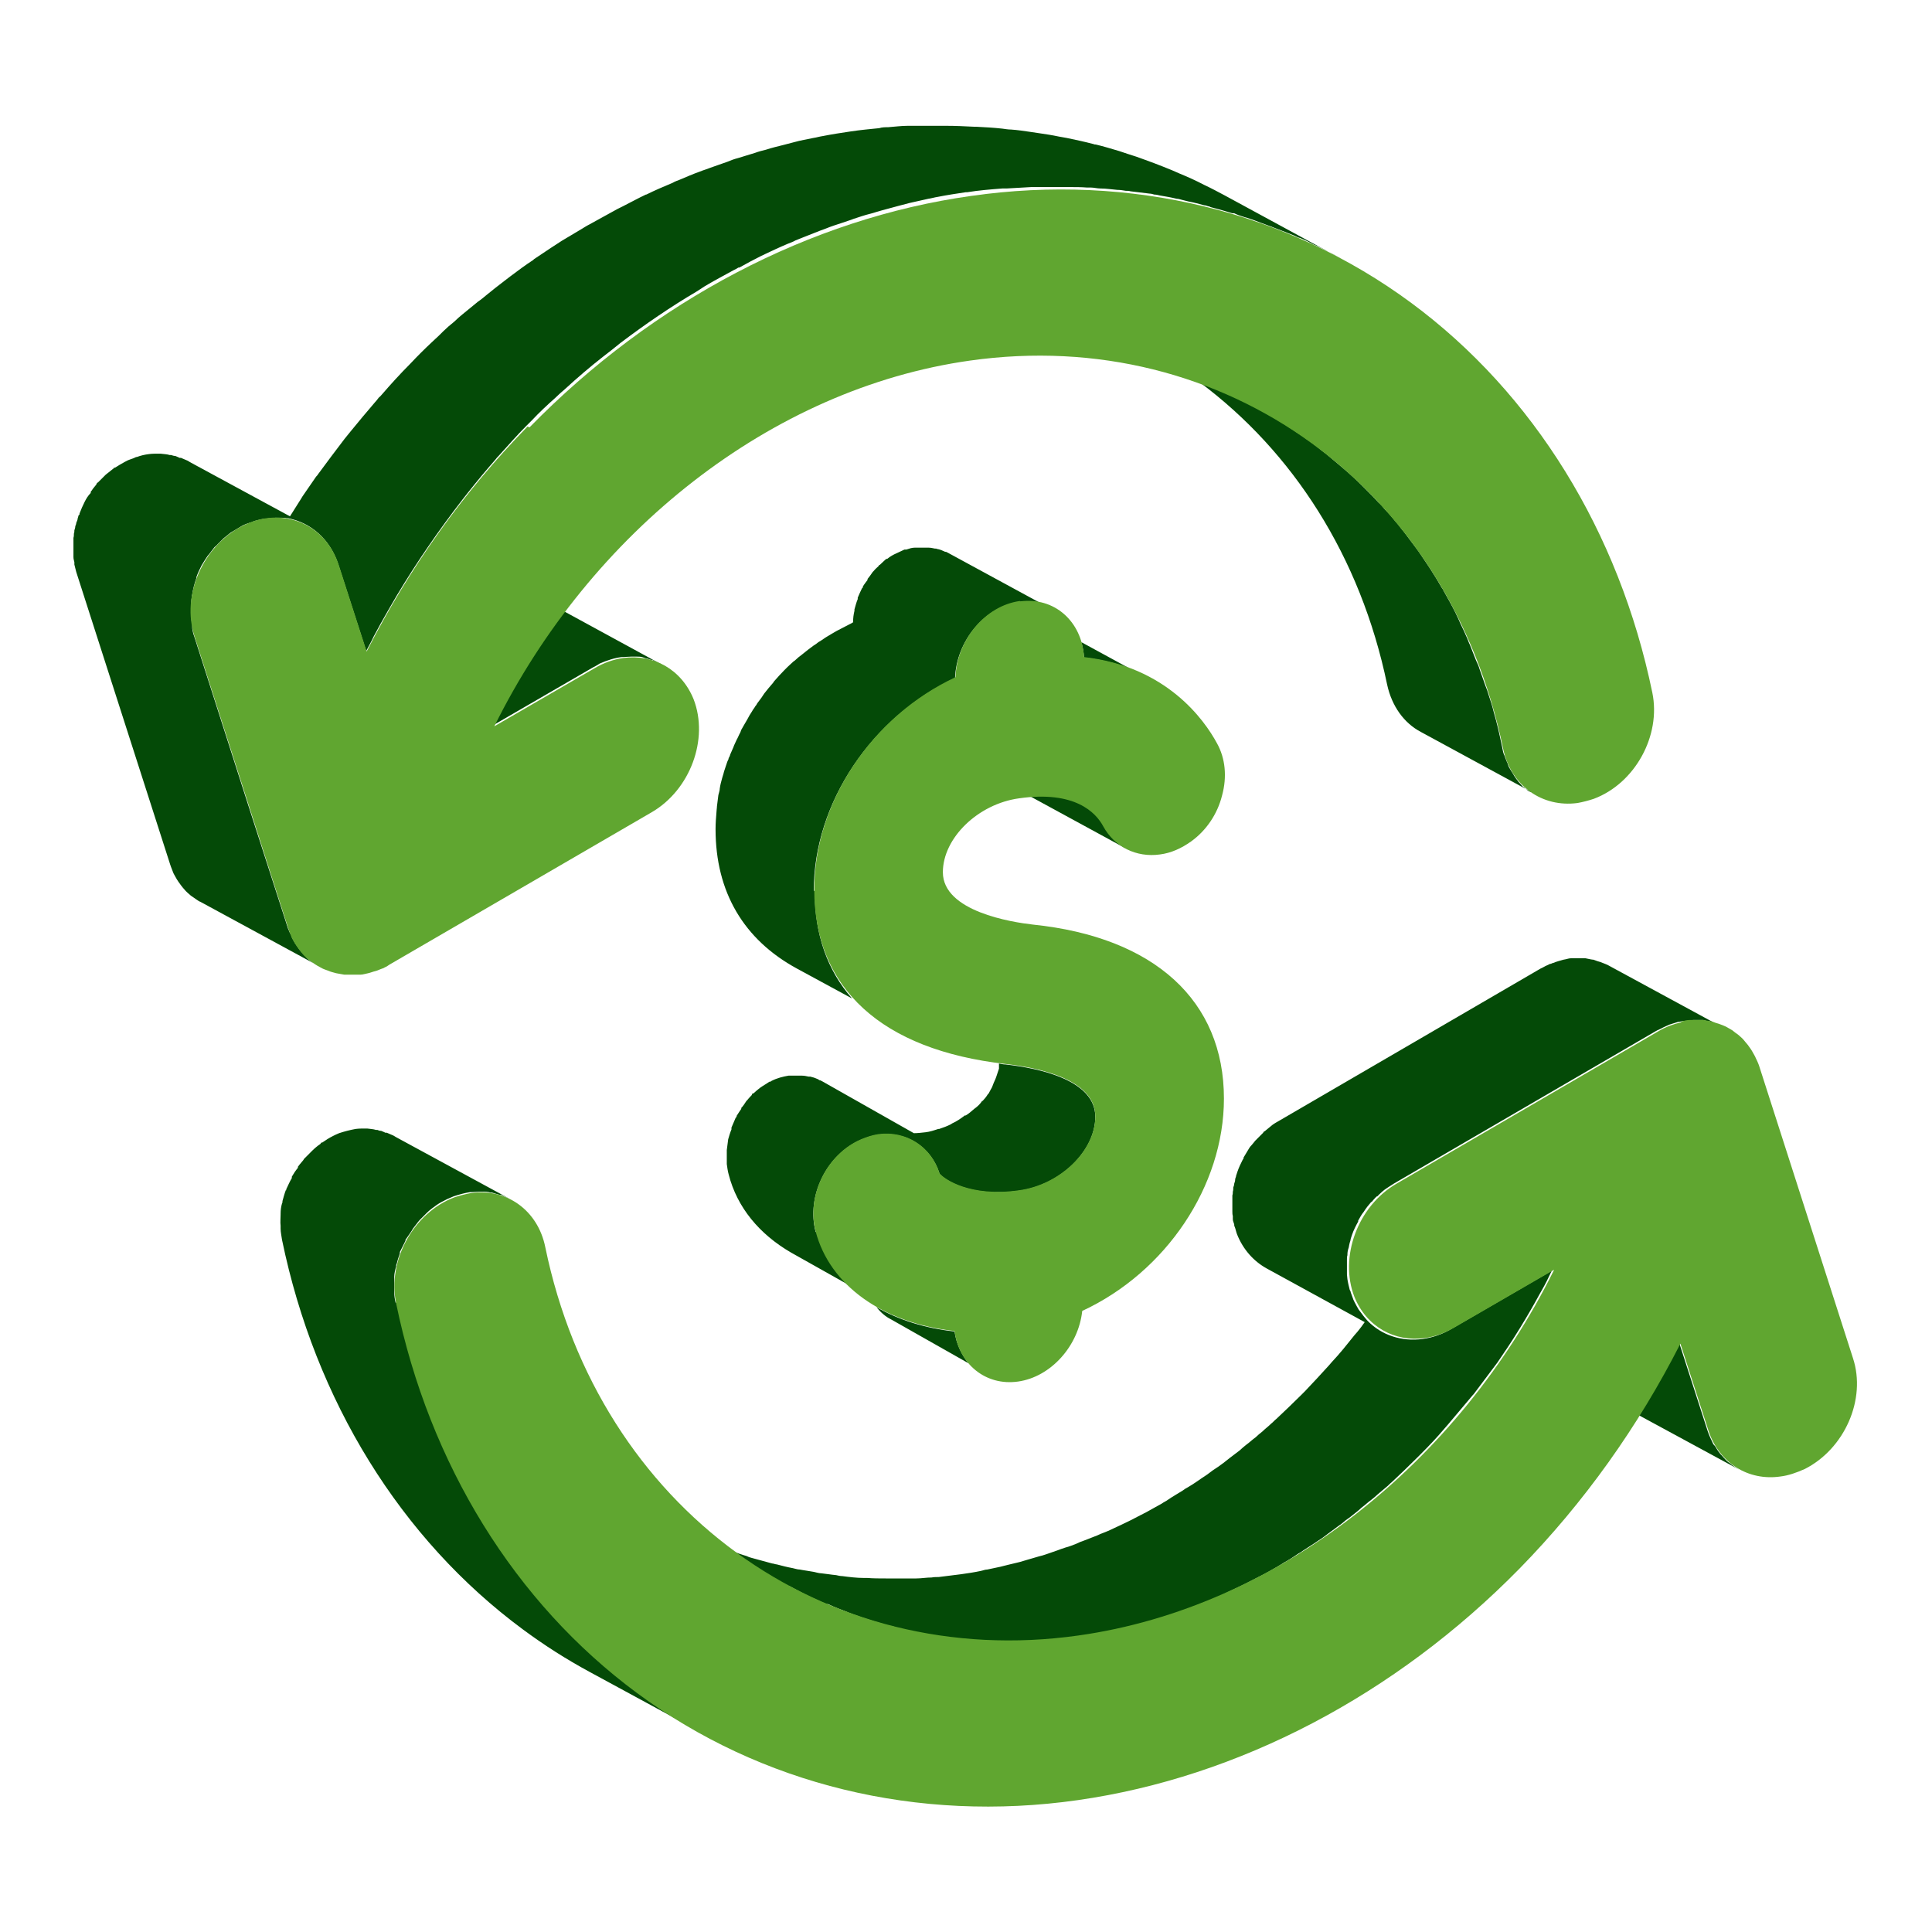 <svg width="75" height="75" viewBox="0 0 75 75" fill="none" xmlns="http://www.w3.org/2000/svg">
<path d="M67.448 57.008C67.448 57.008 67.484 57.044 67.502 57.044L63.617 54.938C64.18 54.031 64.724 53.105 65.196 52.16L66.286 55.537C66.34 55.701 66.413 55.864 66.485 56.009C66.503 56.064 66.54 56.1 66.576 56.136C66.63 56.227 66.685 56.318 66.758 56.409C66.794 56.463 66.848 56.5 66.885 56.554C66.957 56.627 67.012 56.699 67.084 56.754C67.139 56.79 67.193 56.826 67.23 56.863C67.302 56.917 67.375 56.972 67.448 57.008ZM30.628 61.565C30.628 61.565 30.81 61.656 30.901 61.71C31.046 61.783 31.173 61.855 31.318 61.928C31.463 62.001 31.609 62.055 31.754 62.128C31.863 62.182 31.99 62.237 32.099 62.273H32.153C32.299 62.346 32.426 62.4 32.571 62.455C32.698 62.509 32.825 62.545 32.934 62.6C33.079 62.654 33.243 62.709 33.388 62.763C33.515 62.8 33.642 62.854 33.769 62.89C33.933 62.945 34.096 62.981 34.241 63.036C34.368 63.072 34.495 63.108 34.623 63.145H34.695C34.822 63.199 34.949 63.217 35.076 63.253C35.185 63.272 35.294 63.308 35.403 63.326L35.585 63.362C35.712 63.38 35.821 63.399 35.948 63.435C36.039 63.435 36.129 63.471 36.238 63.489C36.293 63.489 36.365 63.508 36.42 63.526C36.565 63.544 36.692 63.562 36.837 63.58C36.965 63.58 37.092 63.617 37.219 63.635H37.237C37.4 63.653 37.564 63.671 37.727 63.671C37.854 63.671 37.981 63.689 38.127 63.707H38.199C38.344 63.707 38.508 63.707 38.653 63.707C38.762 63.707 38.853 63.707 38.962 63.707C39.034 63.707 39.125 63.707 39.198 63.707C39.325 63.707 39.47 63.707 39.597 63.707C39.67 63.707 39.742 63.707 39.815 63.707C39.906 63.707 39.997 63.707 40.087 63.707C40.251 63.707 40.414 63.689 40.578 63.671C40.614 63.671 40.668 63.671 40.705 63.671C40.795 63.671 40.868 63.671 40.959 63.653C41.231 63.635 41.522 63.598 41.794 63.562H41.83C42.084 63.526 42.339 63.489 42.575 63.435C42.665 63.435 42.756 63.399 42.829 63.38C42.992 63.344 43.156 63.308 43.319 63.29C43.41 63.272 43.519 63.235 43.609 63.217C43.755 63.181 43.918 63.145 44.063 63.108C44.172 63.09 44.263 63.054 44.372 63.017C44.517 62.981 44.663 62.945 44.808 62.89C44.917 62.854 45.026 62.818 45.116 62.8C45.262 62.763 45.389 62.709 45.534 62.654C45.643 62.618 45.752 62.582 45.843 62.545C45.988 62.491 46.115 62.455 46.26 62.4L46.351 62.364C46.351 62.364 46.496 62.309 46.569 62.273C46.714 62.219 46.841 62.164 46.986 62.11C47.077 62.073 47.15 62.037 47.241 62.001H47.295C47.44 61.91 47.586 61.855 47.713 61.783C47.803 61.746 47.894 61.692 47.985 61.656C48.257 61.529 48.511 61.402 48.784 61.256C48.838 61.238 48.874 61.202 48.929 61.184C49.147 61.075 49.365 60.948 49.583 60.821C49.637 60.784 49.71 60.748 49.764 60.712L49.819 60.675C50.018 60.566 50.218 60.439 50.4 60.312C50.472 60.276 50.527 60.24 50.599 60.185C50.853 60.022 51.108 59.858 51.344 59.695C51.416 59.641 51.489 59.586 51.562 59.532C51.707 59.423 51.834 59.332 51.979 59.223C52.07 59.169 52.142 59.096 52.233 59.023C52.36 58.932 52.487 58.842 52.615 58.733C52.705 58.66 52.796 58.587 52.869 58.515C52.996 58.424 53.105 58.315 53.232 58.224C53.323 58.152 53.413 58.079 53.486 58.007C53.595 57.916 53.722 57.807 53.831 57.716C53.904 57.662 53.958 57.589 54.031 57.535C54.358 57.226 54.684 56.917 55.011 56.59L55.102 56.5L55.156 56.445C55.483 56.118 55.792 55.792 56.082 55.447L56.209 55.301C56.5 54.956 56.79 54.611 57.081 54.267L57.172 54.158L57.208 54.121C57.48 53.758 57.752 53.395 58.025 53.032L58.134 52.887C58.406 52.487 58.678 52.088 58.933 51.67C58.969 51.616 58.987 51.58 59.023 51.525C59.278 51.108 59.532 50.672 59.768 50.236C59.768 50.236 59.822 50.145 59.84 50.109C59.986 49.855 60.113 49.601 60.24 49.328L56.355 51.58C55.992 51.797 55.61 51.925 55.229 51.979C54.412 52.088 53.631 51.834 53.087 51.271C53.087 51.271 52.923 51.089 52.851 50.98C52.814 50.926 52.778 50.89 52.742 50.835C52.724 50.799 52.687 50.744 52.669 50.708C52.615 50.599 52.542 50.49 52.506 50.363C52.506 50.363 52.451 50.218 52.433 50.163C52.433 50.127 52.415 50.109 52.397 50.073C52.36 49.927 52.324 49.782 52.306 49.655C52.306 49.601 52.288 49.528 52.288 49.474C52.288 49.474 52.288 49.383 52.288 49.346C52.288 49.346 52.288 49.219 52.288 49.165C52.288 49.074 52.288 48.965 52.288 48.874C52.288 48.874 52.288 48.765 52.306 48.729C52.306 48.729 52.306 48.602 52.324 48.548C52.324 48.548 52.342 48.457 52.36 48.42C52.36 48.42 52.379 48.293 52.397 48.239C52.397 48.239 52.433 48.148 52.433 48.094C52.433 48.094 52.469 47.985 52.487 47.93C52.542 47.767 52.633 47.585 52.724 47.422V47.386C52.796 47.258 52.851 47.15 52.941 47.041C53.032 46.895 53.123 46.786 53.232 46.659H53.25C53.25 46.659 53.377 46.496 53.45 46.441H53.468C53.595 46.314 53.704 46.206 53.849 46.115C53.849 46.115 54.013 46.006 54.103 45.951L64.27 40.033C64.361 39.978 64.47 39.942 64.561 39.887C64.633 39.851 64.724 39.815 64.797 39.779C64.906 39.742 65.033 39.706 65.142 39.67C65.233 39.67 65.305 39.633 65.36 39.633H65.541C65.541 39.633 65.686 39.597 65.723 39.597C65.904 39.597 65.959 39.597 65.995 39.597H66.122C66.231 39.633 66.267 39.633 66.304 39.651H66.394L66.467 39.706H66.54L66.576 39.742L66.74 39.815H66.794L66.848 39.869L62.4 37.455C62.4 37.455 62.273 37.4 62.128 37.346C62.055 37.328 62.001 37.309 61.856 37.255C61.801 37.255 61.729 37.237 61.547 37.2C61.493 37.2 61.438 37.2 61.275 37.2C61.202 37.2 61.148 37.2 60.984 37.2C60.893 37.2 60.821 37.237 60.694 37.255C60.567 37.291 60.421 37.328 60.294 37.382C60.258 37.382 60.222 37.418 60.185 37.418C60.149 37.418 60.113 37.455 60.058 37.473C59.968 37.509 59.895 37.563 59.804 37.6L49.637 43.519C49.637 43.519 49.474 43.609 49.401 43.664C49.292 43.755 49.183 43.845 49.092 43.918H49.074C49.074 43.918 49.038 43.972 49.02 43.99C48.947 44.063 48.893 44.118 48.82 44.19C48.82 44.19 48.784 44.227 48.766 44.245L48.729 44.281C48.729 44.281 48.602 44.444 48.53 44.517L48.493 44.572C48.421 44.699 48.348 44.807 48.275 44.935V44.971L48.239 45.025C48.166 45.171 48.094 45.316 48.039 45.479C48.039 45.479 48.003 45.588 47.985 45.643C47.985 45.697 47.949 45.733 47.949 45.788C47.949 45.842 47.931 45.897 47.912 45.951C47.912 46.006 47.894 46.042 47.876 46.097C47.876 46.151 47.876 46.206 47.858 46.26C47.858 46.314 47.858 46.351 47.84 46.405C47.84 46.46 47.84 46.514 47.84 46.569C47.84 46.623 47.84 46.659 47.84 46.714C47.84 46.768 47.84 46.823 47.84 46.877C47.84 46.932 47.84 46.968 47.84 47.023C47.84 47.077 47.84 47.15 47.858 47.204C47.858 47.24 47.858 47.277 47.858 47.331C47.858 47.404 47.894 47.458 47.912 47.531C47.912 47.567 47.912 47.603 47.931 47.622C47.967 47.712 47.985 47.821 48.021 47.912C48.257 48.511 48.675 48.965 49.165 49.237L52.978 51.325C52.887 51.452 52.796 51.58 52.705 51.688L52.578 51.834C52.288 52.197 52.015 52.542 51.707 52.868L51.58 53.014C51.271 53.359 50.962 53.685 50.654 54.012L50.527 54.139C50.2 54.466 49.873 54.775 49.546 55.084C49.474 55.138 49.419 55.211 49.347 55.265C49.238 55.374 49.111 55.465 49.002 55.574C48.911 55.646 48.82 55.719 48.748 55.792C48.62 55.882 48.511 55.991 48.384 56.082C48.294 56.155 48.203 56.227 48.13 56.3C48.003 56.391 47.876 56.5 47.749 56.59C47.658 56.663 47.586 56.718 47.495 56.79C47.349 56.899 47.222 56.99 47.077 57.081C47.005 57.135 46.932 57.19 46.859 57.244C46.605 57.407 46.369 57.589 46.115 57.734C46.042 57.77 45.988 57.807 45.915 57.861C45.715 57.988 45.516 58.097 45.334 58.224C45.262 58.279 45.171 58.315 45.098 58.37C44.88 58.497 44.663 58.606 44.445 58.733C44.39 58.751 44.354 58.787 44.299 58.805C44.027 58.951 43.773 59.078 43.501 59.205C43.41 59.241 43.319 59.296 43.228 59.332C43.083 59.404 42.956 59.459 42.811 59.513C42.702 59.55 42.611 59.604 42.502 59.641C42.357 59.695 42.23 59.749 42.084 59.804C41.975 59.84 41.885 59.877 41.776 59.931C41.63 59.986 41.504 60.04 41.358 60.076C41.249 60.112 41.14 60.149 41.05 60.185C40.904 60.24 40.777 60.276 40.632 60.33C40.523 60.367 40.414 60.403 40.323 60.421C40.178 60.458 40.033 60.512 39.888 60.548C39.779 60.585 39.688 60.603 39.579 60.639C39.434 60.675 39.27 60.712 39.125 60.748C39.034 60.766 38.925 60.803 38.835 60.821C38.671 60.857 38.49 60.893 38.326 60.929C38.236 60.929 38.163 60.966 38.072 60.984C37.818 61.038 37.564 61.075 37.31 61.111C37.019 61.147 36.729 61.184 36.438 61.22C36.347 61.22 36.257 61.22 36.166 61.238C35.966 61.238 35.766 61.275 35.567 61.275C35.458 61.275 35.367 61.275 35.258 61.275C35.058 61.275 34.877 61.275 34.677 61.275C34.586 61.275 34.495 61.275 34.386 61.275C34.151 61.275 33.914 61.275 33.66 61.256C33.624 61.256 33.569 61.256 33.533 61.256C33.261 61.256 32.97 61.22 32.698 61.184C32.626 61.184 32.535 61.166 32.462 61.147C32.262 61.129 32.063 61.093 31.881 61.075C31.79 61.075 31.681 61.038 31.591 61.02C31.409 60.984 31.227 60.966 31.046 60.929C30.955 60.929 30.864 60.893 30.774 60.875C30.574 60.839 30.356 60.784 30.156 60.73C30.102 60.73 30.029 60.694 29.975 60.694C29.702 60.621 29.448 60.548 29.176 60.476C29.103 60.458 29.049 60.439 28.976 60.403C28.776 60.349 28.595 60.276 28.395 60.203L28.286 60.167C28.994 60.694 29.757 61.184 30.538 61.601L30.628 61.565ZM40.033 30.937L43.7 32.934C43.7 32.934 43.628 32.879 43.591 32.861C43.555 32.843 43.519 32.825 43.482 32.789C43.428 32.752 43.392 32.716 43.337 32.662C43.301 32.625 43.264 32.607 43.246 32.571C43.192 32.516 43.156 32.462 43.101 32.407C43.083 32.371 43.047 32.353 43.029 32.317C42.974 32.226 42.901 32.135 42.847 32.044C42.847 32.044 42.774 31.917 42.738 31.863C42.738 31.863 42.647 31.718 42.593 31.663V31.627C42.593 31.627 42.447 31.5 42.375 31.445L42.339 31.409C42.339 31.409 42.175 31.3 42.084 31.245C41.649 30.991 40.995 30.828 40.069 30.901L40.033 30.937ZM59.423 30.755C59.423 30.755 59.386 30.719 59.35 30.719C59.278 30.665 59.205 30.61 59.151 30.555H59.132C59.132 30.555 59.023 30.428 58.969 30.374C58.951 30.356 58.933 30.338 58.914 30.301C58.878 30.265 58.842 30.211 58.806 30.156C58.787 30.138 58.769 30.102 58.751 30.065C58.715 30.011 58.697 29.975 58.66 29.92C58.642 29.884 58.624 29.866 58.606 29.829C58.569 29.775 58.551 29.72 58.533 29.666C58.533 29.63 58.497 29.593 58.497 29.575C58.479 29.521 58.443 29.448 58.424 29.394C58.424 29.357 58.406 29.339 58.388 29.303C58.352 29.212 58.334 29.121 58.315 29.012C58.243 28.667 58.17 28.322 58.079 27.977C58.043 27.869 58.025 27.76 57.989 27.651C57.934 27.415 57.861 27.197 57.789 26.979C57.752 26.852 57.716 26.743 57.662 26.616C57.589 26.416 57.517 26.198 57.444 25.998C57.408 25.871 57.353 25.744 57.299 25.635C57.226 25.436 57.135 25.236 57.063 25.036C57.008 24.927 56.972 24.8 56.917 24.691C56.827 24.474 56.718 24.274 56.627 24.056C56.591 23.965 56.536 23.874 56.5 23.784C56.355 23.493 56.191 23.203 56.028 22.912C56.028 22.876 55.992 22.858 55.973 22.821C55.828 22.567 55.683 22.331 55.519 22.077C55.465 21.986 55.392 21.895 55.338 21.805C55.211 21.623 55.102 21.442 54.975 21.278C54.902 21.187 54.83 21.078 54.757 20.988C54.63 20.824 54.521 20.661 54.394 20.516C54.321 20.425 54.249 20.316 54.158 20.225C54.031 20.062 53.904 19.916 53.758 19.771C53.686 19.68 53.613 19.59 53.522 19.517C53.377 19.354 53.214 19.19 53.05 19.027C52.996 18.972 52.923 18.9 52.869 18.845C52.651 18.627 52.415 18.41 52.179 18.21C52.142 18.174 52.088 18.137 52.052 18.101C51.852 17.938 51.67 17.774 51.471 17.611C51.38 17.538 51.289 17.484 51.217 17.411C51.053 17.284 50.89 17.157 50.726 17.048C50.636 16.975 50.527 16.903 50.436 16.848C50.273 16.739 50.109 16.63 49.946 16.521C49.837 16.449 49.746 16.394 49.637 16.322C49.474 16.213 49.292 16.122 49.111 16.013C48.294 15.559 47.458 15.16 46.587 14.851C50.182 17.538 52.814 21.587 53.849 26.579C54.031 27.415 54.503 28.068 55.156 28.413L59.604 30.828H59.586C59.586 30.828 59.477 30.755 59.441 30.719L59.423 30.755ZM31.663 47.821C31.3 46.441 32.081 44.826 33.424 44.245C33.642 44.154 33.86 44.081 34.096 44.045C35.167 43.9 36.148 44.517 36.474 45.57C36.656 45.788 37.654 46.496 39.561 46.224C41.158 46.006 42.52 44.68 42.52 43.355C42.52 41.921 40.323 41.467 39.034 41.322C38.944 41.322 38.871 41.303 38.78 41.285C38.78 41.322 38.78 41.358 38.78 41.394V41.485C38.744 41.594 38.708 41.703 38.671 41.812C38.635 41.921 38.58 42.012 38.544 42.12L38.508 42.211C38.508 42.211 38.435 42.338 38.399 42.411C38.399 42.429 38.363 42.465 38.344 42.484C38.29 42.574 38.217 42.665 38.145 42.738H38.127C38.054 42.847 37.981 42.919 37.891 42.992L37.818 43.047C37.709 43.137 37.618 43.228 37.491 43.301H37.455C37.291 43.428 37.128 43.537 36.965 43.609L36.91 43.646C36.765 43.718 36.62 43.773 36.456 43.827H36.42C36.257 43.882 36.093 43.936 35.93 43.954C35.766 43.972 35.621 43.99 35.476 43.99L31.917 41.975L31.845 41.939C31.845 41.939 31.79 41.939 31.772 41.903C31.681 41.866 31.609 41.83 31.518 41.812C31.5 41.812 31.482 41.794 31.445 41.794C31.427 41.794 31.409 41.794 31.391 41.794C31.3 41.776 31.227 41.757 31.137 41.757C31.1 41.757 31.064 41.757 31.01 41.757C30.883 41.757 30.756 41.757 30.61 41.757C30.392 41.794 30.174 41.848 29.957 41.957L29.902 41.993H29.866C29.739 42.084 29.63 42.139 29.503 42.23C29.412 42.302 29.321 42.375 29.249 42.447H29.212L29.176 42.52C29.176 42.52 29.067 42.629 29.012 42.702L28.976 42.738C28.904 42.847 28.849 42.938 28.776 43.01V43.047C28.776 43.047 28.649 43.228 28.595 43.319V43.355L28.559 43.391C28.504 43.519 28.45 43.646 28.395 43.773V43.845C28.341 43.972 28.305 44.099 28.268 44.227C28.25 44.372 28.232 44.517 28.214 44.644V44.717C28.214 44.844 28.214 44.971 28.214 45.116V45.189C28.232 45.316 28.25 45.461 28.286 45.588C28.613 46.877 29.485 47.912 30.701 48.62L32.898 49.855C32.335 49.292 31.936 48.602 31.736 47.84L31.663 47.821ZM37.055 51.688C35.893 51.561 34.877 51.235 34.023 50.744C34.187 50.944 34.368 51.108 34.586 51.216L37.6 52.923C37.328 52.596 37.128 52.179 37.055 51.688ZM42.084 25.526C42.72 25.599 43.301 25.744 43.809 25.926L41.975 24.927C42.03 25.109 42.066 25.309 42.084 25.526ZM31.591 34.568C31.591 31.173 33.842 27.832 37.074 26.325C37.128 24.873 38.236 23.548 39.579 23.366C39.851 23.33 40.105 23.348 40.342 23.384L36.801 21.46L36.729 21.423C36.729 21.423 36.674 21.423 36.656 21.405C36.583 21.369 36.493 21.333 36.402 21.314C36.384 21.314 36.365 21.314 36.347 21.296C36.329 21.296 36.311 21.296 36.293 21.296C36.202 21.278 36.13 21.26 36.039 21.26C36.002 21.26 35.966 21.26 35.912 21.26C35.785 21.26 35.657 21.26 35.512 21.26C35.403 21.26 35.294 21.296 35.185 21.333H35.113C35.004 21.387 34.913 21.423 34.804 21.478C34.677 21.532 34.55 21.605 34.441 21.696H34.405C34.405 21.696 34.223 21.859 34.151 21.932H34.132L34.096 21.986C34.096 21.986 33.969 22.095 33.914 22.168L33.878 22.204C33.806 22.313 33.751 22.386 33.678 22.476V22.513C33.678 22.513 33.551 22.676 33.497 22.767V22.803L33.461 22.84C33.406 22.948 33.352 23.076 33.297 23.203V23.257C33.243 23.384 33.206 23.529 33.17 23.657V23.711C33.134 23.856 33.116 24.001 33.116 24.165H33.097C33.097 24.165 33.025 24.219 33.007 24.219C32.825 24.31 32.662 24.401 32.48 24.492C32.408 24.528 32.335 24.582 32.262 24.619C32.135 24.691 31.99 24.782 31.863 24.873C31.827 24.891 31.808 24.909 31.772 24.927C31.718 24.964 31.663 25.018 31.591 25.055C31.518 25.109 31.445 25.163 31.373 25.218C31.282 25.291 31.191 25.363 31.1 25.436C31.028 25.49 30.955 25.545 30.883 25.617C30.864 25.635 30.846 25.654 30.81 25.672C30.737 25.744 30.646 25.817 30.574 25.89C30.538 25.926 30.483 25.98 30.447 26.017C30.302 26.162 30.174 26.307 30.047 26.452L30.011 26.507C29.902 26.634 29.775 26.779 29.666 26.924C29.63 26.979 29.593 27.033 29.557 27.088C29.503 27.16 29.448 27.233 29.394 27.306C29.376 27.342 29.358 27.378 29.321 27.415C29.285 27.487 29.23 27.542 29.194 27.614C29.122 27.723 29.067 27.814 29.012 27.923C28.976 27.996 28.922 28.068 28.885 28.141C28.867 28.177 28.831 28.232 28.813 28.268C28.776 28.322 28.758 28.377 28.74 28.431C28.686 28.522 28.649 28.631 28.595 28.722C28.559 28.813 28.504 28.903 28.468 29.012C28.432 29.103 28.377 29.212 28.341 29.303C28.341 29.339 28.305 29.394 28.286 29.43C28.286 29.484 28.25 29.521 28.232 29.575C28.195 29.702 28.141 29.829 28.105 29.956C28.087 30.047 28.05 30.138 28.032 30.211C27.996 30.338 27.959 30.483 27.941 30.61C27.941 30.701 27.905 30.773 27.887 30.864C27.869 31.009 27.851 31.155 27.832 31.3C27.832 31.372 27.814 31.445 27.814 31.518C27.796 31.736 27.778 31.953 27.778 32.19C27.778 34.622 28.867 36.474 30.937 37.6L33.079 38.762C32.117 37.672 31.627 36.275 31.627 34.604L31.591 34.568ZM15.36 50.581C15.323 50.436 15.305 50.291 15.305 50.145V50.036C15.305 49.891 15.305 49.746 15.305 49.601V49.564C15.305 49.437 15.341 49.292 15.378 49.165C15.378 49.129 15.378 49.092 15.396 49.074C15.432 48.929 15.469 48.802 15.523 48.657V48.602C15.596 48.457 15.668 48.312 15.741 48.166V48.13C15.832 48.003 15.904 47.894 15.977 47.785C15.995 47.749 16.013 47.731 16.031 47.694C16.086 47.622 16.14 47.549 16.213 47.458C16.231 47.422 16.267 47.404 16.286 47.367C16.376 47.277 16.467 47.186 16.558 47.095C16.649 47.004 16.758 46.914 16.867 46.841C16.885 46.823 16.921 46.805 16.939 46.786C17.066 46.696 17.212 46.623 17.357 46.55C17.448 46.514 17.52 46.478 17.611 46.441C17.829 46.369 18.029 46.314 18.246 46.278C18.373 46.278 18.5 46.26 18.628 46.26C18.646 46.26 18.682 46.26 18.7 46.26C18.827 46.26 18.936 46.26 19.045 46.296H19.1C19.209 46.333 19.299 46.351 19.408 46.387H19.463C19.59 46.441 19.699 46.496 19.808 46.55L15.36 44.136C15.36 44.136 15.305 44.099 15.269 44.081C15.178 44.045 15.105 44.009 15.015 43.972H14.96C14.96 43.972 14.851 43.918 14.797 43.9C14.742 43.9 14.688 43.882 14.652 43.864H14.597C14.488 43.827 14.361 43.827 14.252 43.809C14.234 43.809 14.198 43.809 14.18 43.809C14.053 43.809 13.925 43.809 13.798 43.827C13.599 43.864 13.381 43.918 13.163 43.99C13.072 44.027 12.999 44.063 12.927 44.099C12.782 44.172 12.636 44.263 12.509 44.354H12.473L12.437 44.408C12.328 44.481 12.219 44.572 12.128 44.662C12.037 44.753 11.946 44.844 11.856 44.935L11.819 44.971C11.819 44.971 11.783 45.007 11.783 45.025C11.729 45.098 11.656 45.171 11.601 45.243C11.601 45.261 11.565 45.28 11.565 45.298V45.334C11.474 45.443 11.402 45.552 11.329 45.679V45.733C11.238 45.879 11.184 46.024 11.111 46.169V46.206H11.093C11.039 46.351 11.002 46.496 10.966 46.623C10.966 46.659 10.966 46.696 10.948 46.714C10.912 46.841 10.893 46.968 10.893 47.113V47.15C10.893 47.295 10.875 47.44 10.893 47.585V47.694C10.893 47.84 10.93 47.985 10.948 48.13C12.237 54.375 15.559 59.749 20.298 63.253C21.133 63.871 21.986 64.415 22.894 64.906L27.342 67.32C26.453 66.83 25.581 66.285 24.746 65.668C20.007 62.164 16.685 56.79 15.396 50.545L15.36 50.581ZM21.896 23.693C20.843 25.073 19.917 26.579 19.136 28.159L23.021 25.908C23.021 25.908 23.203 25.817 23.275 25.762C23.566 25.635 23.838 25.545 24.129 25.508C24.256 25.508 24.383 25.49 24.51 25.49C24.51 25.49 24.637 25.49 24.692 25.49C24.782 25.49 24.855 25.49 24.928 25.508C24.928 25.508 25.037 25.545 25.091 25.563C25.145 25.563 25.218 25.599 25.273 25.617H25.327C25.327 25.617 25.436 25.69 25.49 25.708C25.563 25.744 25.617 25.762 25.69 25.799L21.859 23.711L21.896 23.693ZM12.291 37.473L12.237 37.436C12.11 37.346 12.055 37.309 12.001 37.273C11.946 37.219 11.892 37.182 11.874 37.146L11.838 37.11L11.801 37.073L11.729 36.983C11.729 36.983 11.674 36.91 11.656 36.892L11.62 36.855L11.583 36.801C11.511 36.71 11.493 36.656 11.456 36.619L11.384 36.492C11.384 36.492 11.329 36.383 11.311 36.347V36.311C11.311 36.311 11.257 36.22 11.238 36.184C11.22 36.129 11.202 36.093 11.184 36.057L9.604 31.155L7.535 24.691C7.498 24.601 7.48 24.492 7.462 24.401C7.462 24.401 7.462 24.328 7.462 24.31V24.256C7.462 24.256 7.426 24.074 7.426 23.983C7.426 23.784 7.426 23.584 7.426 23.366C7.426 23.366 7.426 23.257 7.444 23.203C7.444 23.203 7.444 23.112 7.462 23.076C7.498 22.84 7.553 22.64 7.625 22.44V22.404C7.68 22.24 7.753 22.095 7.825 21.95C7.898 21.823 7.97 21.714 8.043 21.605C8.043 21.605 8.079 21.55 8.116 21.514C8.116 21.514 8.225 21.369 8.297 21.278C8.315 21.26 8.334 21.224 8.37 21.206C8.461 21.115 8.551 21.024 8.642 20.933L8.678 20.897C8.678 20.897 8.86 20.752 8.951 20.679C8.951 20.679 9.005 20.643 9.042 20.625C9.169 20.552 9.278 20.479 9.405 20.407C9.514 20.352 9.623 20.316 9.731 20.28C9.786 20.28 9.822 20.243 9.877 20.225C10.022 20.189 10.149 20.152 10.294 20.134H10.331C10.458 20.116 10.585 20.098 10.712 20.098H10.748C10.748 20.098 10.857 20.098 10.912 20.098C10.984 20.098 11.057 20.098 11.13 20.116H11.184C12.073 20.298 12.8 20.915 13.127 21.895L14.216 25.272C14.307 25.091 14.416 24.909 14.506 24.709C14.688 24.364 14.87 24.038 15.069 23.693C15.178 23.511 15.287 23.311 15.396 23.13C16.177 21.823 17.03 20.588 17.956 19.39C18.029 19.299 18.083 19.227 18.156 19.136C18.5 18.7 18.864 18.264 19.227 17.847C19.263 17.792 19.317 17.738 19.354 17.701C19.717 17.302 20.062 16.903 20.443 16.521C20.443 16.521 20.57 16.394 20.643 16.322C20.933 16.013 21.242 15.723 21.551 15.45C21.678 15.323 21.805 15.214 21.932 15.105C22.404 14.67 22.894 14.252 23.402 13.853C23.639 13.671 23.875 13.489 24.092 13.308C25.055 12.582 26.035 11.91 27.052 11.311C27.161 11.238 27.27 11.166 27.36 11.111C27.724 10.893 28.105 10.694 28.468 10.494C28.541 10.457 28.613 10.421 28.668 10.385H28.704C28.994 10.222 29.267 10.076 29.557 9.931C29.902 9.768 30.247 9.604 30.592 9.459C30.683 9.423 30.792 9.386 30.883 9.332C30.973 9.296 31.064 9.259 31.155 9.223C31.445 9.114 31.736 8.987 32.044 8.878C32.262 8.787 32.498 8.715 32.716 8.642C32.861 8.587 33.007 8.551 33.134 8.497C33.352 8.424 33.569 8.351 33.787 8.297C33.933 8.261 34.078 8.206 34.223 8.17C34.441 8.115 34.677 8.043 34.895 7.988C35.04 7.952 35.167 7.916 35.312 7.879C35.548 7.825 35.803 7.771 36.039 7.716C36.166 7.698 36.275 7.662 36.402 7.643C36.765 7.571 37.128 7.516 37.491 7.462H37.546C37.999 7.389 38.453 7.353 38.907 7.317H38.944C38.944 7.317 39.034 7.317 39.071 7.317C39.397 7.298 39.706 7.28 40.033 7.262H40.087C40.087 7.262 40.251 7.262 40.342 7.262C40.596 7.262 40.868 7.262 41.122 7.262C41.14 7.262 41.177 7.262 41.195 7.262C41.304 7.262 41.413 7.262 41.522 7.262C41.739 7.262 41.975 7.262 42.193 7.28H42.339C42.466 7.28 42.593 7.317 42.72 7.317C42.938 7.317 43.156 7.353 43.373 7.371C43.482 7.371 43.591 7.389 43.7 7.407C43.755 7.407 43.827 7.407 43.882 7.426C44.136 7.462 44.372 7.48 44.626 7.516C44.681 7.516 44.753 7.534 44.808 7.553C44.88 7.553 44.953 7.571 45.026 7.589C45.243 7.625 45.461 7.662 45.679 7.716C45.734 7.716 45.806 7.734 45.861 7.752C45.952 7.771 46.06 7.807 46.151 7.825C46.351 7.861 46.551 7.916 46.75 7.97C46.805 7.97 46.841 7.988 46.896 8.007C46.932 8.007 46.968 8.025 47.005 8.043C47.095 8.061 47.186 8.097 47.277 8.115C47.477 8.17 47.658 8.224 47.84 8.279H47.912C48.021 8.333 48.13 8.37 48.239 8.406C48.275 8.406 48.312 8.442 48.366 8.442C48.548 8.497 48.748 8.569 48.929 8.642C49.038 8.678 49.165 8.733 49.274 8.769C49.328 8.787 49.383 8.805 49.419 8.824C49.601 8.896 49.8 8.969 49.982 9.041C50.073 9.078 50.164 9.114 50.254 9.15C50.327 9.187 50.4 9.223 50.472 9.241C50.654 9.314 50.835 9.404 50.999 9.495C51.071 9.532 51.144 9.55 51.198 9.586C51.325 9.641 51.434 9.713 51.562 9.768C51.67 9.822 51.779 9.877 51.87 9.931C51.907 9.949 51.961 9.985 51.997 10.004L47.549 7.589C47.277 7.444 47.005 7.298 46.732 7.171C46.424 7.008 46.097 6.863 45.788 6.736C45.697 6.699 45.588 6.645 45.498 6.609C45.28 6.518 45.044 6.427 44.808 6.336C44.699 6.3 44.572 6.245 44.463 6.209C44.227 6.118 44.009 6.046 43.773 5.973C43.664 5.937 43.555 5.9 43.446 5.864C43.137 5.773 42.847 5.683 42.538 5.61C42.502 5.61 42.484 5.61 42.447 5.592C42.103 5.501 41.758 5.428 41.413 5.356C41.304 5.338 41.213 5.32 41.104 5.301C40.85 5.247 40.614 5.211 40.36 5.174C40.233 5.156 40.124 5.138 39.997 5.12C39.742 5.083 39.506 5.047 39.252 5.029C39.143 5.029 39.034 5.011 38.907 4.993C38.58 4.956 38.236 4.938 37.891 4.92H37.818C37.455 4.902 37.092 4.884 36.729 4.884C36.62 4.884 36.511 4.884 36.402 4.884C36.148 4.884 35.893 4.884 35.621 4.884C35.494 4.884 35.367 4.884 35.24 4.884C34.986 4.884 34.731 4.92 34.477 4.938C34.368 4.938 34.241 4.938 34.132 4.975C33.769 5.011 33.388 5.047 33.025 5.102C32.662 5.156 32.299 5.211 31.936 5.283C31.808 5.301 31.7 5.338 31.572 5.356C31.318 5.41 31.082 5.447 30.828 5.519C30.683 5.556 30.556 5.592 30.41 5.628C30.193 5.683 29.957 5.737 29.739 5.81C29.593 5.846 29.448 5.882 29.303 5.937C29.085 6.009 28.867 6.064 28.649 6.137C28.504 6.173 28.359 6.227 28.232 6.282C28.014 6.354 27.778 6.445 27.56 6.518C27.433 6.572 27.288 6.609 27.161 6.663C26.907 6.754 26.652 6.863 26.398 6.972C26.307 7.008 26.198 7.044 26.108 7.099C25.763 7.244 25.418 7.389 25.091 7.553H25.073C24.764 7.698 24.474 7.861 24.183 8.007C24.111 8.043 24.038 8.079 23.965 8.115C23.602 8.315 23.239 8.515 22.876 8.715C22.767 8.769 22.658 8.842 22.567 8.896C22.313 9.041 22.059 9.205 21.805 9.35C21.66 9.441 21.532 9.532 21.387 9.622C21.169 9.768 20.951 9.913 20.734 10.058L20.697 10.094C20.389 10.294 20.098 10.512 19.808 10.73C19.735 10.784 19.663 10.839 19.572 10.911C19.336 11.093 19.1 11.274 18.882 11.456C18.773 11.547 18.664 11.638 18.555 11.71C18.355 11.874 18.156 12.037 17.956 12.2C17.847 12.291 17.738 12.382 17.629 12.491C17.556 12.545 17.484 12.618 17.411 12.672C17.284 12.781 17.157 12.909 17.03 13.036C16.939 13.126 16.848 13.199 16.758 13.29C16.467 13.562 16.195 13.834 15.922 14.125C15.541 14.506 15.178 14.906 14.833 15.305C14.797 15.341 14.761 15.396 14.706 15.432C14.652 15.505 14.597 15.577 14.543 15.632C14.234 15.995 13.925 16.358 13.617 16.739C13.544 16.83 13.453 16.939 13.381 17.03C13.036 17.484 12.691 17.938 12.346 18.41C12.328 18.446 12.291 18.482 12.273 18.5C12.092 18.755 11.928 19.009 11.747 19.263C11.729 19.299 11.71 19.317 11.692 19.354C11.547 19.59 11.402 19.808 11.257 20.044L7.371 17.938C7.371 17.938 7.317 17.901 7.281 17.883C7.19 17.847 7.117 17.81 7.026 17.774H6.972C6.972 17.774 6.863 17.72 6.808 17.701C6.754 17.701 6.7 17.683 6.645 17.665H6.591C6.482 17.629 6.355 17.629 6.227 17.611C6.209 17.611 6.173 17.611 6.155 17.611C6.028 17.611 5.901 17.611 5.774 17.629C5.628 17.647 5.465 17.683 5.32 17.738C5.265 17.738 5.229 17.774 5.174 17.792C5.084 17.829 4.993 17.847 4.902 17.901L4.83 17.938C4.702 18.01 4.575 18.083 4.466 18.155H4.43C4.43 18.155 4.394 18.21 4.376 18.21C4.285 18.282 4.194 18.355 4.103 18.428L4.067 18.464C3.976 18.555 3.885 18.646 3.795 18.736H3.777C3.777 18.736 3.74 18.791 3.74 18.809C3.686 18.882 3.613 18.954 3.559 19.045C3.559 19.045 3.522 19.081 3.522 19.099V19.136C3.413 19.245 3.341 19.372 3.286 19.481C3.214 19.626 3.141 19.789 3.087 19.935V19.971L3.05 20.007C3.05 20.007 3.032 20.08 3.014 20.134C3.014 20.189 2.978 20.243 2.96 20.298C2.96 20.334 2.941 20.389 2.923 20.425C2.923 20.479 2.905 20.534 2.887 20.588C2.887 20.625 2.887 20.679 2.869 20.715C2.869 20.77 2.869 20.824 2.851 20.879C2.851 20.915 2.851 20.97 2.851 21.006C2.851 21.06 2.851 21.115 2.851 21.187C2.851 21.224 2.851 21.278 2.851 21.314C2.851 21.369 2.851 21.442 2.851 21.496C2.851 21.532 2.851 21.569 2.851 21.623C2.851 21.696 2.869 21.75 2.887 21.823C2.887 21.859 2.887 21.895 2.887 21.914C2.905 22.004 2.941 22.113 2.96 22.204L6.609 33.569C6.609 33.569 6.645 33.678 6.718 33.86C6.736 33.914 6.772 33.969 6.863 34.132C6.899 34.187 6.917 34.223 7.026 34.368C7.063 34.423 7.099 34.459 7.208 34.586C7.244 34.622 7.299 34.677 7.408 34.768C7.462 34.804 7.517 34.84 7.644 34.931L7.698 34.967C7.698 34.967 7.753 35.004 7.771 35.004L12.219 37.418L12.164 37.382L12.291 37.473Z" fill="#044A07"/>
<path d="M39.597 23.348C40.922 23.166 41.994 24.11 42.084 25.508C45.28 25.871 46.75 27.941 47.24 28.849C47.567 29.43 47.64 30.156 47.44 30.882C47.259 31.608 46.823 32.244 46.242 32.662C45.861 32.934 45.461 33.115 45.026 33.17C44.118 33.297 43.264 32.879 42.829 32.081C42.538 31.536 41.721 30.683 39.561 30.991C37.963 31.209 36.602 32.535 36.602 33.86C36.602 35.385 39.288 35.802 40.105 35.893C44.826 36.383 47.513 38.853 47.513 42.647C47.513 46.042 45.262 49.383 42.012 50.89C41.867 52.251 40.795 53.45 39.525 53.631C38.254 53.813 37.219 52.941 37.055 51.67C34.259 51.362 32.208 49.891 31.663 47.803C31.3 46.423 32.081 44.807 33.424 44.227C33.642 44.136 33.86 44.063 34.096 44.027C35.167 43.882 36.148 44.499 36.474 45.552C36.656 45.77 37.654 46.478 39.561 46.206C41.158 45.988 42.52 44.662 42.52 43.337C42.52 41.903 40.323 41.449 39.034 41.303C34.223 40.759 31.609 38.362 31.609 34.532C31.609 31.137 33.86 27.796 37.092 26.289C37.146 24.837 38.254 23.511 39.597 23.33V23.348ZM65.251 39.688C64.942 39.76 64.652 39.869 64.379 40.033L54.212 45.951C52.705 46.823 51.979 48.802 52.578 50.345C53.05 51.507 54.14 52.106 55.32 51.943C55.701 51.888 56.064 51.761 56.445 51.543L60.331 49.292C56.609 56.808 49.601 62.4 41.867 63.489C31.972 64.887 23.257 58.533 21.169 48.42C20.879 46.968 19.644 46.115 18.283 46.314C18.083 46.351 17.865 46.405 17.647 46.478C16.05 47.077 15.033 48.929 15.378 50.599C16.667 56.845 19.989 62.219 24.728 65.723C29.539 69.281 35.621 70.77 41.848 69.88C48.076 68.99 54.158 65.813 58.987 60.893C61.492 58.333 63.599 55.374 65.233 52.16L66.322 55.537C66.74 56.808 67.883 57.498 69.118 57.317C69.427 57.28 69.735 57.171 70.062 57.026C71.605 56.245 72.458 54.321 71.932 52.723L68.283 41.358C68.283 41.358 68.246 41.249 68.156 41.068C68.137 41.013 68.101 40.959 68.01 40.795C67.974 40.741 67.956 40.704 67.847 40.559C67.811 40.523 67.774 40.468 67.665 40.341C67.629 40.305 67.575 40.251 67.466 40.16C67.411 40.123 67.357 40.087 67.248 39.996C67.193 39.96 67.121 39.924 66.994 39.851C66.921 39.815 66.867 39.797 66.721 39.742C66.649 39.724 66.594 39.706 66.449 39.651C66.394 39.651 66.322 39.633 66.14 39.597C66.086 39.597 66.031 39.597 65.868 39.597C65.795 39.597 65.741 39.597 65.578 39.597C65.487 39.597 65.414 39.615 65.287 39.651L65.251 39.688ZM20.48 16.558C17.974 19.118 15.868 22.077 14.234 25.291L13.145 21.914C12.727 20.643 11.583 19.953 10.349 20.116C10.04 20.152 9.731 20.261 9.423 20.407C7.88 21.187 7.026 23.112 7.553 24.709L11.202 36.075C11.202 36.075 11.238 36.184 11.311 36.365C11.329 36.42 11.366 36.474 11.456 36.638C11.492 36.692 11.511 36.728 11.62 36.874C11.656 36.928 11.692 36.964 11.801 37.092C11.838 37.128 11.892 37.182 12.001 37.273C12.055 37.309 12.11 37.346 12.237 37.436C12.291 37.473 12.346 37.509 12.491 37.582C12.546 37.618 12.618 37.636 12.763 37.691C12.836 37.727 12.927 37.745 13.054 37.781C13.163 37.8 13.254 37.818 13.363 37.836C13.58 37.836 13.78 37.836 13.998 37.836C14.089 37.836 14.18 37.8 14.289 37.781C14.379 37.763 14.452 37.727 14.597 37.691C14.67 37.672 14.724 37.636 14.888 37.582C14.942 37.545 15.015 37.527 15.105 37.455L25.291 31.536C26.798 30.665 27.524 28.686 26.925 27.142C26.453 25.98 25.363 25.381 24.183 25.545C23.82 25.599 23.439 25.726 23.076 25.944L19.19 28.195C22.912 20.679 29.92 15.087 37.654 13.998C47.549 12.6 56.264 18.954 58.352 29.067C58.66 30.519 59.877 31.354 61.238 31.173C61.438 31.137 61.656 31.082 61.874 31.009C63.471 30.41 64.488 28.558 64.143 26.888C62.854 20.643 59.532 15.269 54.793 11.765C49.982 8.206 43.9 6.717 37.691 7.607C31.463 8.479 25.363 11.674 20.552 16.594L20.48 16.558Z" fill="#60A630"/>
</svg>
